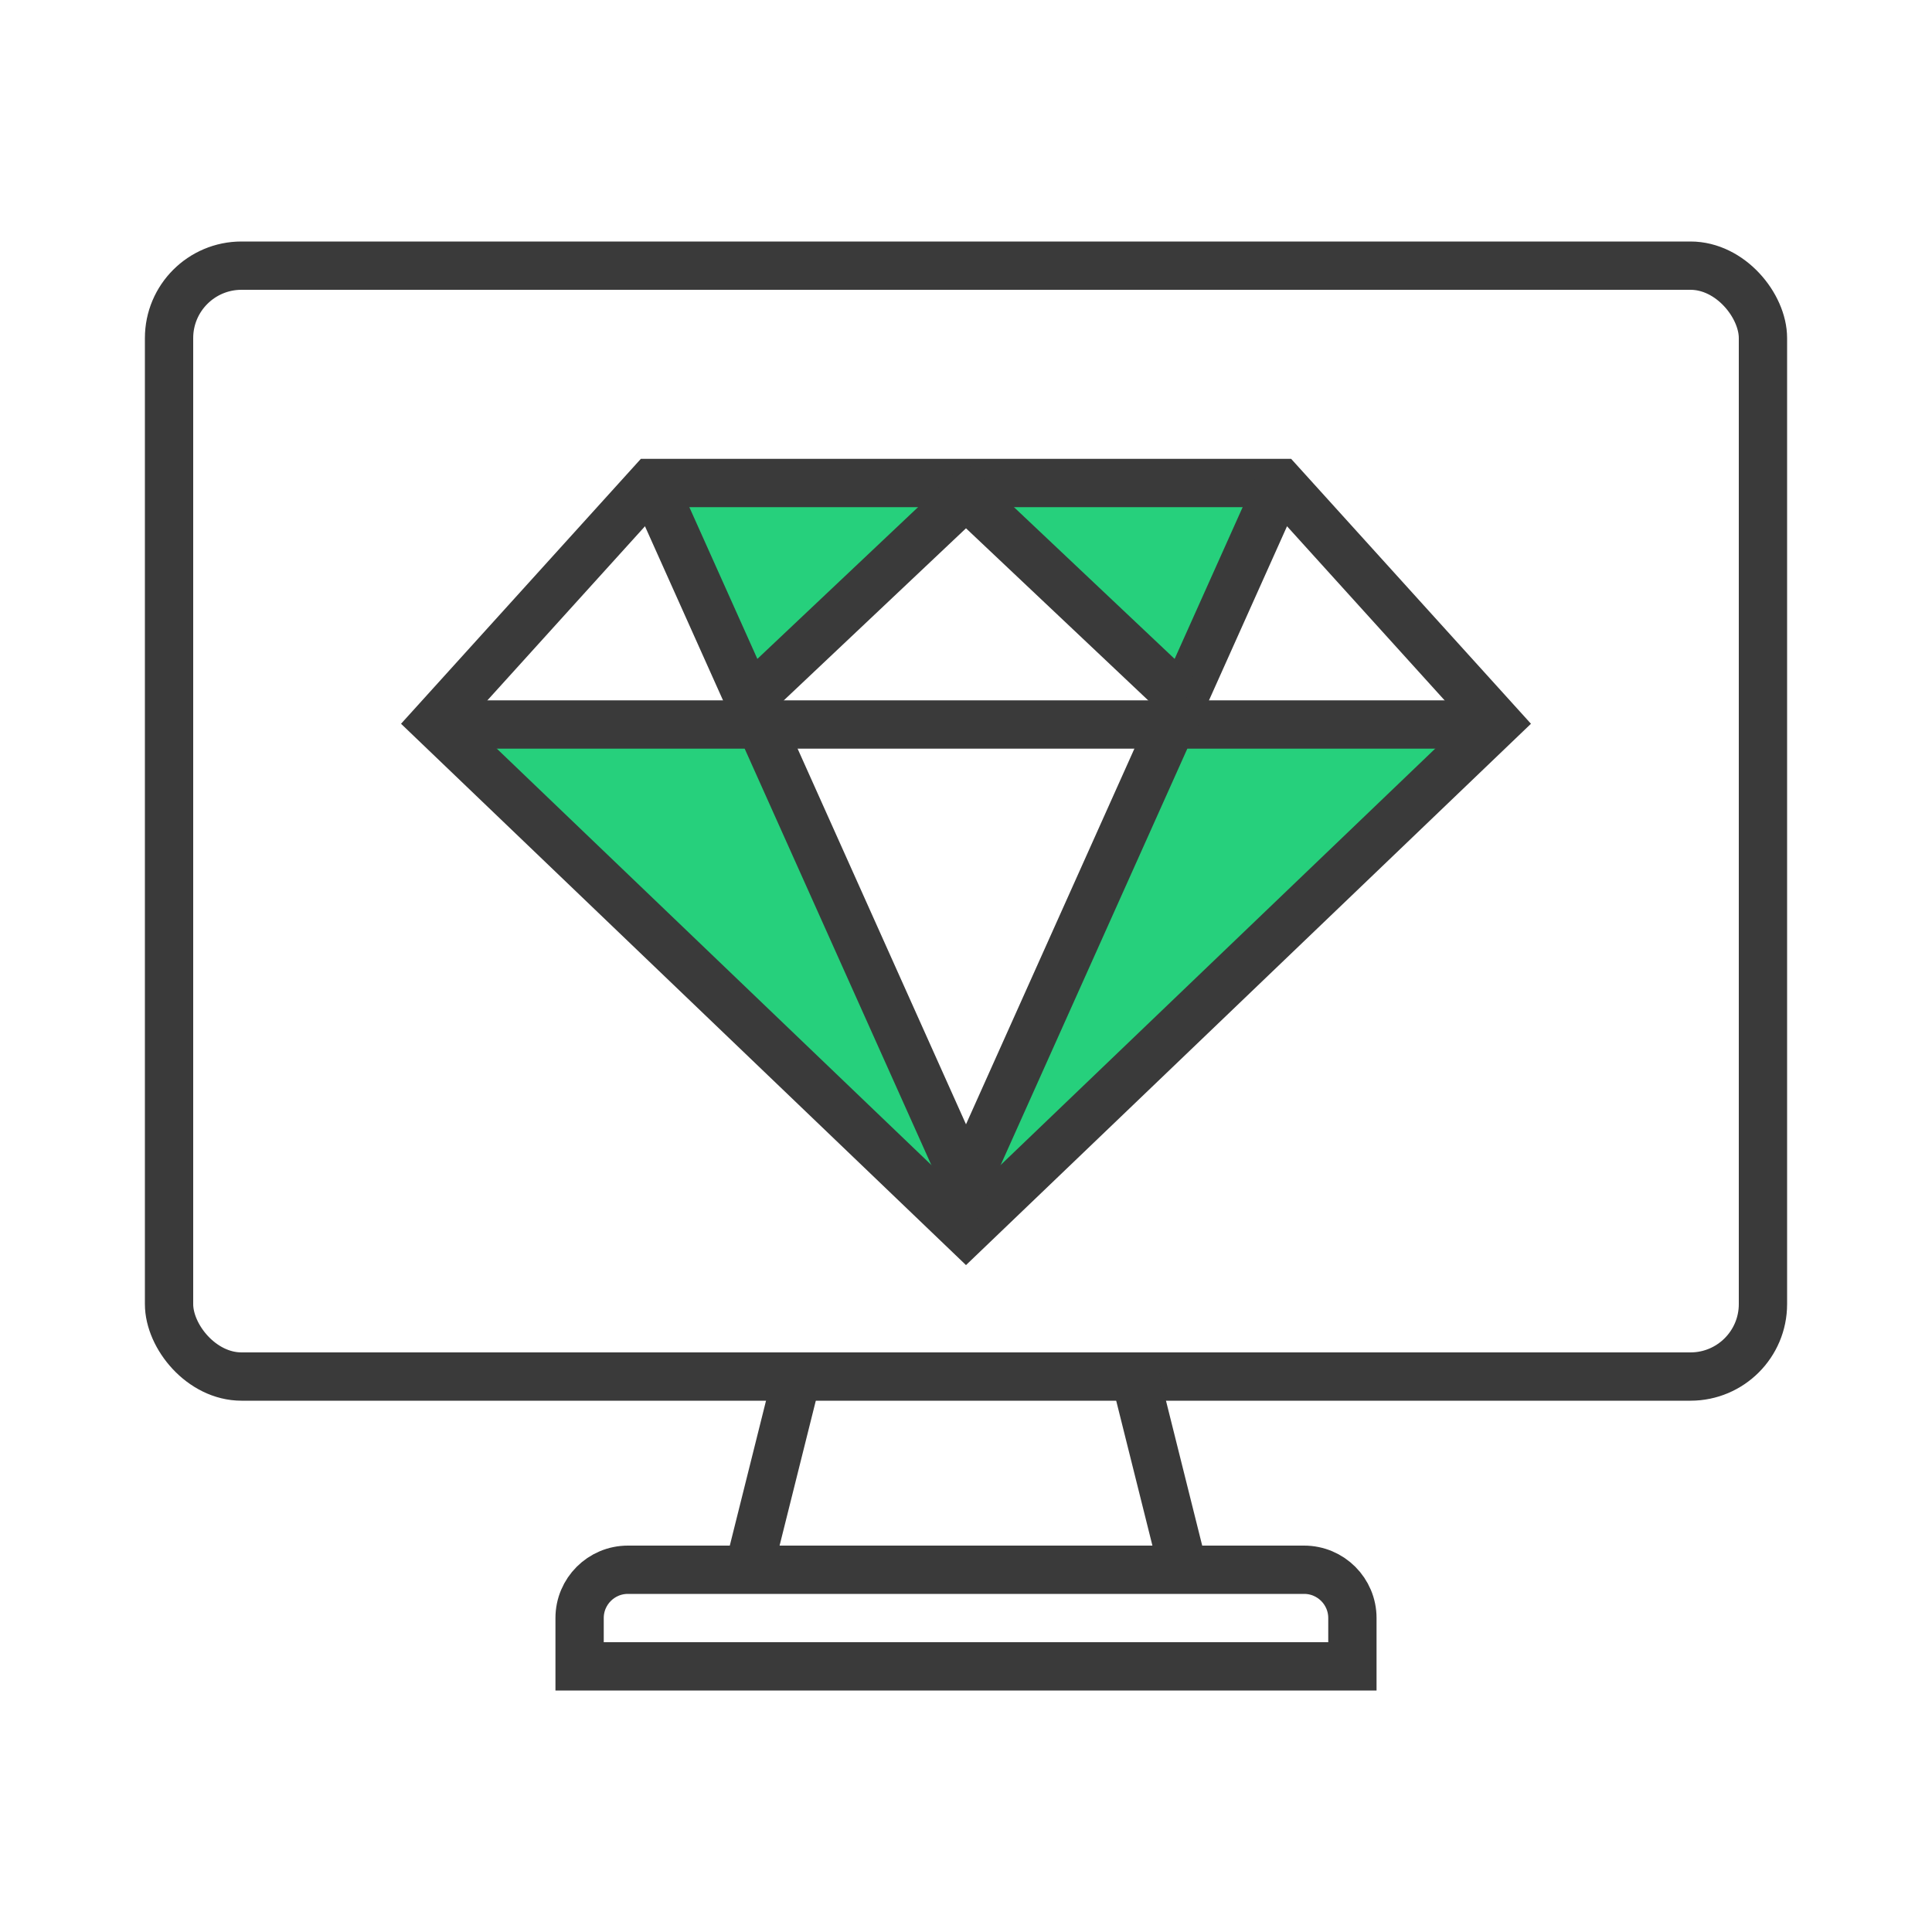 <svg width="80" height="80" viewBox="0 0 80 80" fill="none" xmlns="http://www.w3.org/2000/svg">
<rect x="7" y="11" width="66" height="46" rx="3" stroke="#3A3A3A" stroke-width="2"/>
<path d="M33 57L31 65" stroke="#3A3A3A" stroke-width="2"/>
<path d="M47 57L49 65" stroke="#3A3A3A" stroke-width="2"/>
<path d="M24 67C24 65.895 24.895 65 26 65H54C55.105 65 56 65.895 56 67V69H24V67Z" stroke="#3A3A3A" stroke-width="2"/>
<path d="M31 29L27 20H40L31 29Z" fill="#26D07C"/>
<path d="M49 29L53 20H40L49 29Z" fill="#26D07C"/>
<path d="M40 50L18 30H31L40 50Z" fill="#26D07C"/>
<path d="M40 50L62 30H49L40 50Z" fill="#26D07C"/>
<path d="M18 29.92L26.98 20H53.02L62 29.92L40 51L18 29.92Z" stroke="#3A3A3A" stroke-width="2"/>
<path d="M18 30H62" stroke="#3A3A3A" stroke-width="2"/>
<path d="M27 20L40 49L53 20" stroke="#3A3A3A" stroke-width="2"/>
<path d="M31 29L40 20.5L49 29" stroke="#3A3A3A" stroke-width="2"/>
</svg>
